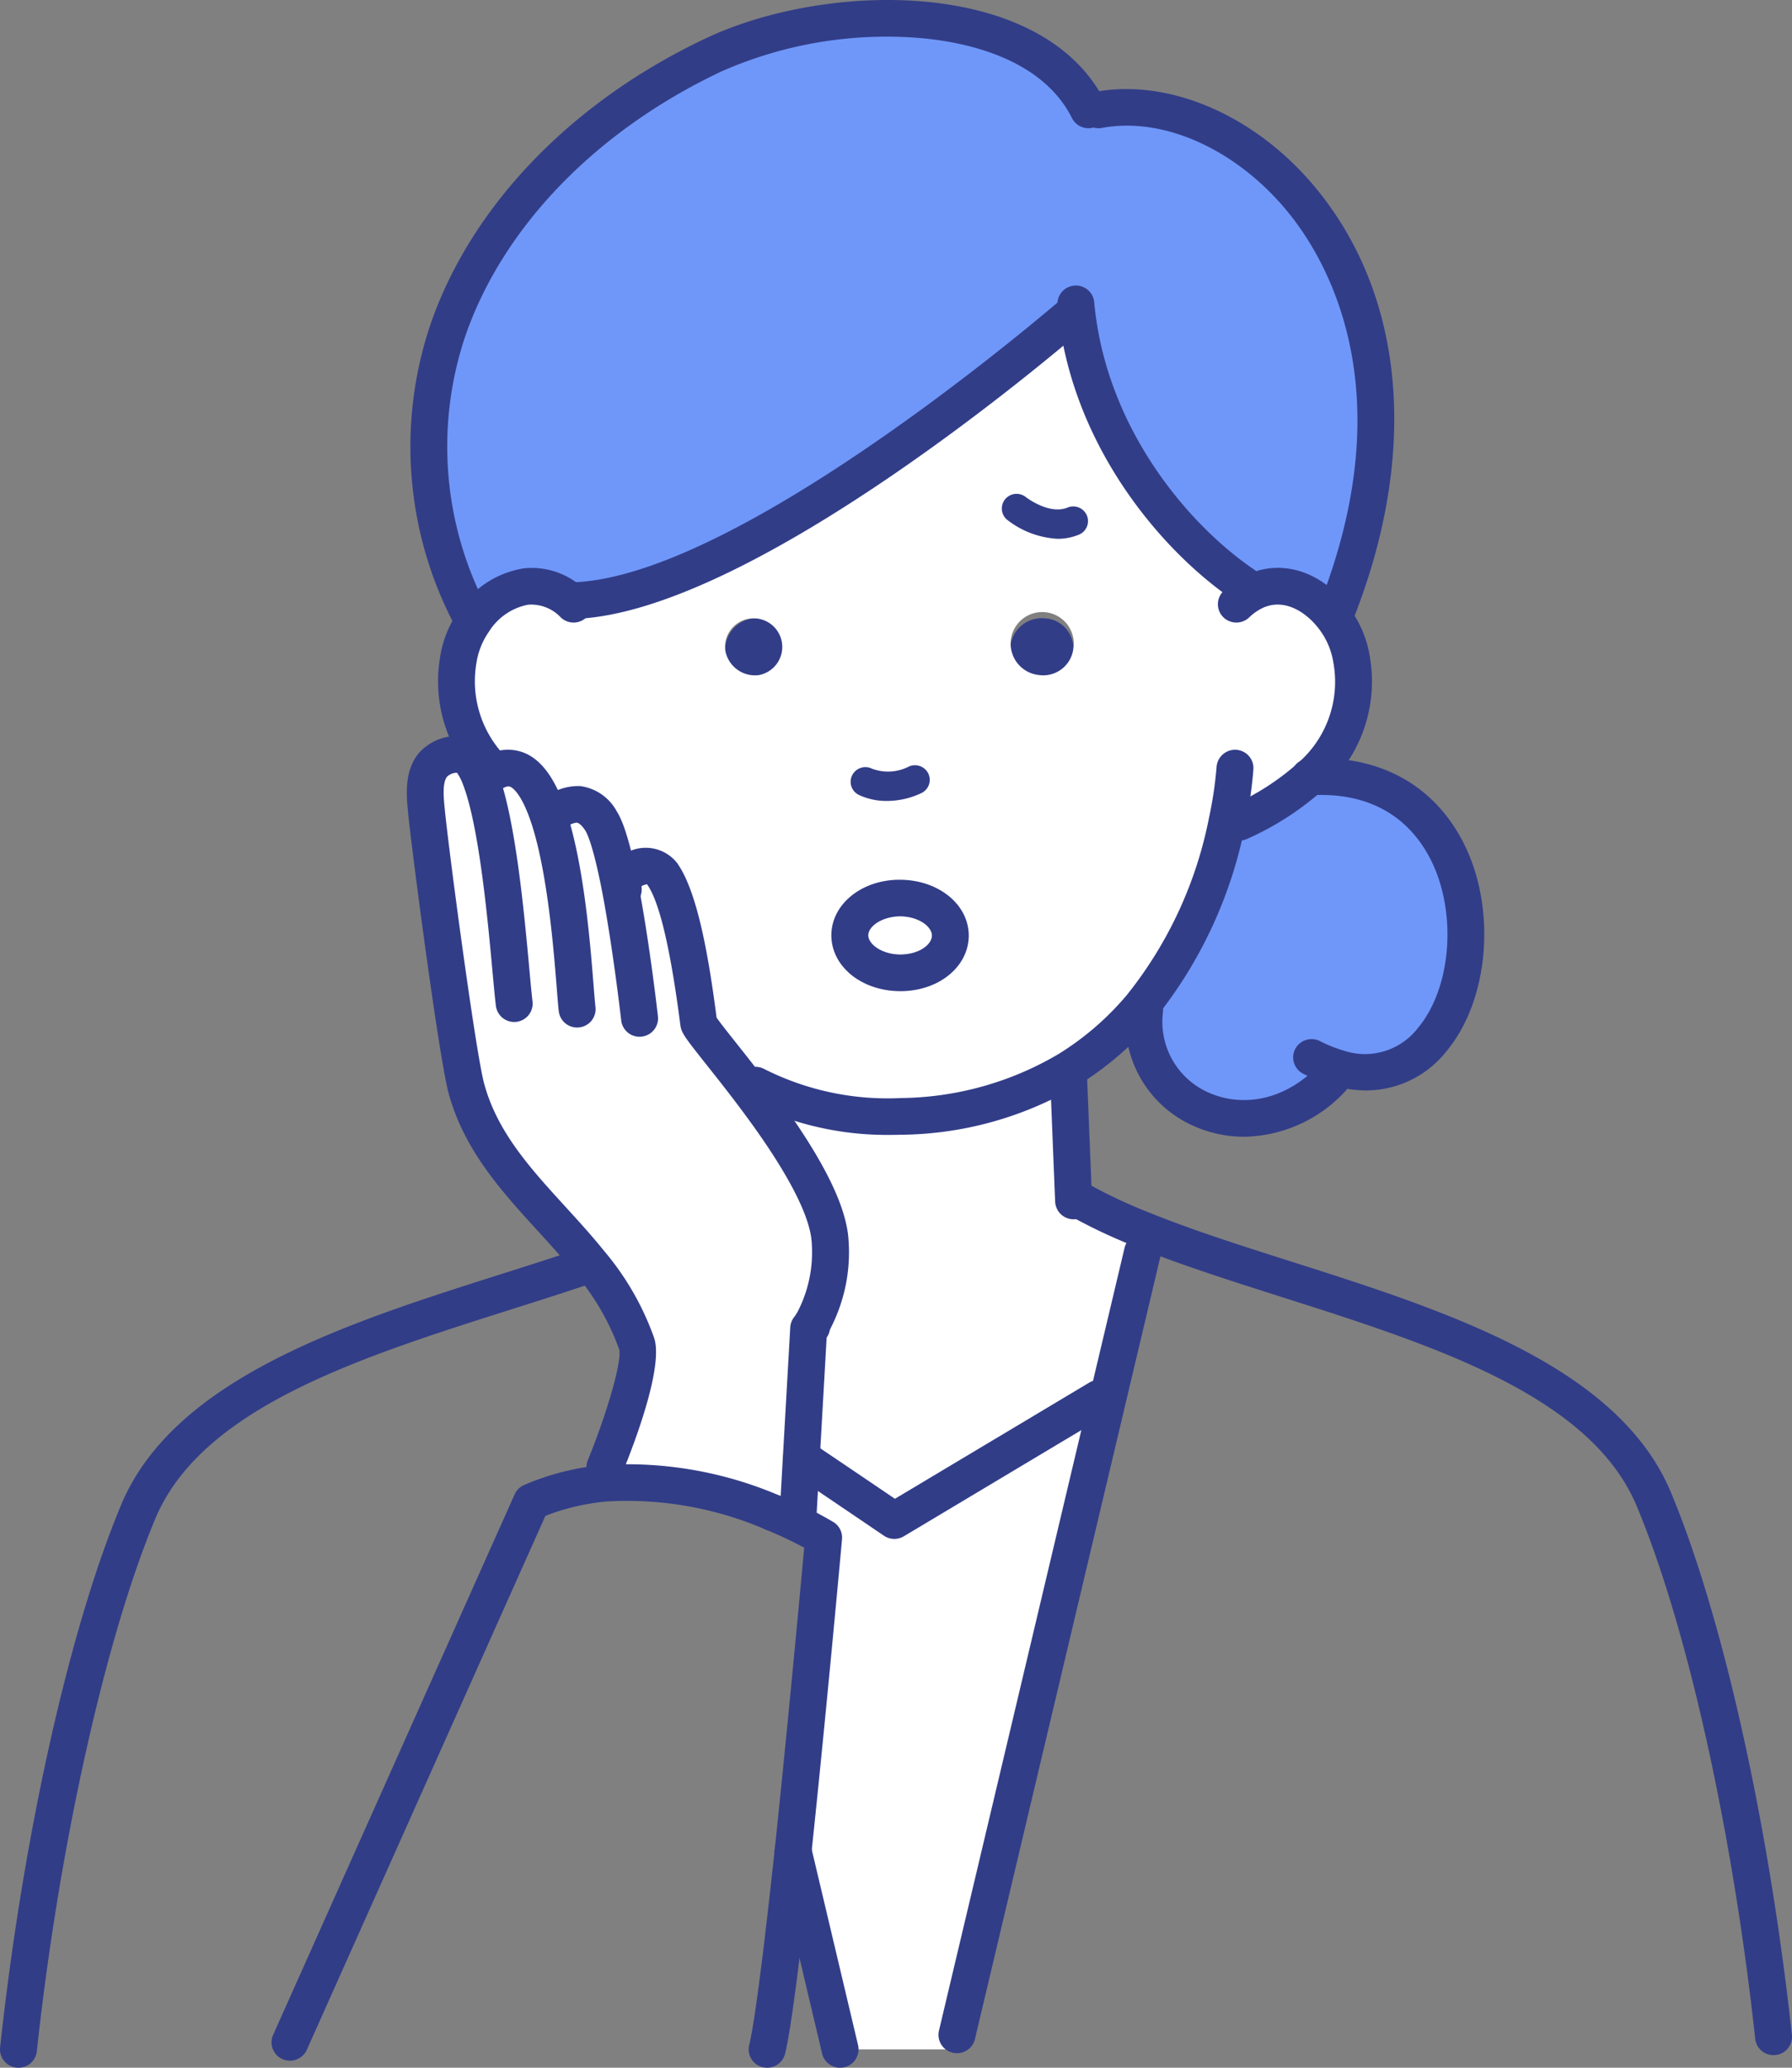 <svg id="グループ_21725" data-name="グループ 21725" xmlns="http://www.w3.org/2000/svg" width="130" height="150" viewBox="0 0 130 150">
  <rect x="0" y="0" width="130" height="150" fill="#808080" stroke="none"/>
  <path id="パス_41" data-name="パス 41" d="M418.946,985.206v.915H359.708v-1.053l10.914-46.031,2.549-10.753.107-1.585c12.67,5.105,32.163,8.051,36.972,19.484C413.9,954.906,417.286,969.934,418.946,985.206Z" transform="translate(-290.285 -837.451)" fill="none"/>
  <path id="パス_42" data-name="パス 42" d="M417.444,839.944l-.118.394c-5.837,6.52-14.641,2.382-13.9-4.616l-.268-.213a31.109,31.109,0,0,0,6.255-13.486l.889.1a19.983,19.983,0,0,0,5.119-3.286C431.281,817.971,429.075,843.242,417.444,839.944Z" transform="translate(-320.388 -762.469)" fill="#6f97f9"/>
  <path id="パス_43" data-name="パス 43" d="M300.393,681.742c-1.435-1.744-3.663-2.744-5.783-1.6l-.589-.606c-3.952-2.691-11-9.657-12.113-19.857l-.053.011s-23.605,20.591-36.425,21.005l-.129.149c-2.56-2.3-5.5-.968-7.111,1.351l-.054-.032c-8.932-17.453,1.832-33.683,17.447-41.054,8.29-3.924,23.091-4.169,27.193,3.988h.739c10.785-2,26.647,12.6,17.233,36.417Z" transform="translate(-203.809 -637.131)" fill="#6f97f9"/>
  <path id="パス_44" data-name="パス 44" d="M340.422,966.81l-10.914,46.031v1.053h-8.482l-3.406-14.379c1.114-10.529,2.217-22.75,2.217-22.75a27.427,27.427,0,0,0-3.716-1.819l1.874-.011.225-3.956h.011c3.427,2.308,6.726,4.552,6.726,4.552l14.834-8.87Z" transform="translate(-260.085 -865.223)" fill="#fff"/>
  <path id="パス_45" data-name="パス 45" d="M374.849,781.127a2.174,2.174,0,0,1,2.078,2.255,2.291,2.291,0,1,1-2.078-2.255Z" transform="translate(-299.063 -736.271)" fill="#323d88"/>
  <path id="パス_46" data-name="パス 46" d="M338.066,847.683c2.014.021,3.631,1.244,3.62,2.744s-1.66,2.7-3.673,2.68-3.631-1.255-3.62-2.744S336.053,847.662,338.066,847.683Z" transform="translate(-272.745 -782.534)" fill="#fff"/>
  <path id="パス_47" data-name="パス 47" d="M316.75,1074.374l3.406,14.379h-5.291C315.326,1086.881,316.043,1080.957,316.75,1074.374Z" transform="translate(-259.215 -940.083)" fill="none"/>
  <path id="パス_48" data-name="パス 48" d="M238.666,1013.375c-.707,6.583-1.425,12.508-1.885,14.379H202.166v-.511l17.522-39.214a17.274,17.274,0,0,1,5.4-1.351,26.683,26.683,0,0,1,12.081,2.127,27.426,27.426,0,0,1,3.716,1.819S239.78,1002.846,238.666,1013.375Z" transform="translate(-181.131 -879.084)" fill="none"/>
  <path id="パス_49" data-name="パス 49" d="M309.474,782.978a2.285,2.285,0,1,1-2.453-1.851A2.182,2.182,0,0,1,309.474,782.978Z" transform="translate(-252.335 -736.271)" fill="#323d88"/>
  <path id="パス_50" data-name="パス 50" d="M334.214,897.809l.171-.011a38.15,38.15,0,0,0,4.948,2.34l-.107,1.584-2.549,10.753-.632-.149-14.834,8.87s-3.3-2.244-6.726-4.552h-.011l.536-9.423.214-.085c-.161-.127,1.789-2.8,1.307-6.573-.4-3.042-3.32-7.317-5.815-10.614l.428-.34a21.144,21.144,0,0,0,10.592,2.266,24.137,24.137,0,0,0,12.1-3.393Z" transform="translate(-256.34 -810.889)" fill="#fff"/>
  <path id="パス_51" data-name="パス 51" d="M182.883,940.277c.621,1.829-2.3,8.955-2.3,8.955l.075,1.17a17.271,17.271,0,0,0-5.4,1.351l-17.522,39.213v.511h-19.7c1.649-15.273,5.045-30.3,8.7-39.022C151,942.308,166.829,938.841,179.2,934.64l.3-.234A19.037,19.037,0,0,1,182.883,940.277Z" transform="translate(-136.701 -842.806)" fill="none"/>
  <path id="パス_52" data-name="パス 52" d="M243.07,818.039l.171-.053s2.024-2.191,3.631.351a19.037,19.037,0,0,1,1.413,5.009l.193-.032a1.619,1.619,0,0,1,2.806-1.191c1.585,2.17,2.4,8.817,2.667,10.848.043.319,1.735,2.287,3.684,4.85,2.5,3.3,5.419,7.572,5.815,10.614.482,3.776-1.467,6.445-1.307,6.573l-.214.085-.536,9.423-.225,3.956-1.874.011a26.682,26.682,0,0,0-12.081-2.127l-.075-1.17s2.924-7.126,2.3-8.955a19.037,19.037,0,0,0-3.384-5.871c-3.3-4.105-7.572-7.434-8.975-12.678-.664-2.51-2.624-17.294-2.891-20.133-.139-1.425-.461-4.01,2.42-4.073.557-.011,1.039.617,1.456,1.648l.621-.1a3.031,3.031,0,0,1,.375-.234C240.928,813.753,242.192,815.4,243.07,818.039Z" transform="translate(-203.26 -758.761)" fill="#fff"/>
  <path id="パス_53" data-name="パス 53" d="M303.473,741.841a19.986,19.986,0,0,1-5.12,3.286l-.889-.1a31.11,31.11,0,0,1-6.255,13.486,21.961,21.961,0,0,1-5.269,4.552,24.135,24.135,0,0,1-12.1,3.393,21.143,21.143,0,0,1-10.592-2.266l-.428.34c-1.949-2.563-3.642-4.531-3.684-4.85-.268-2.031-1.082-8.679-2.667-10.848a1.619,1.619,0,0,0-2.806,1.191l-.193.032a19.037,19.037,0,0,0-1.413-5.01c-1.607-2.542-3.631-.351-3.631-.351l-.171.053c-.878-2.638-2.142-4.286-4.006-3.244l-.268-.415a9.088,9.088,0,0,1-2.292-7.69,6.682,6.682,0,0,1,1.136-2.861c1.606-2.319,4.552-3.648,7.111-1.351l.129-.149c12.82-.415,36.425-21.005,36.425-21.005l.053-.011c1.114,10.2,8.161,17.166,12.113,19.857l.589.606c2.121-1.149,4.348-.149,5.783,1.6a6.711,6.711,0,0,1,1.478,3.319A9.14,9.14,0,0,1,303.473,741.841ZM286.3,732.588a2.29,2.29,0,1,0-2.463,1.861A2.2,2.2,0,0,0,286.3,732.588Zm-8.922,20.782c.011-1.5-1.606-2.723-3.62-2.744s-3.652,1.181-3.673,2.68,1.606,2.723,3.62,2.744S277.361,754.869,277.383,753.37ZM263.5,734.449a2.076,2.076,0,1,0-2.453-1.861A2.182,2.182,0,0,0,263.5,734.449Z" transform="translate(-208.442 -685.477)" fill="#fff"/>
  <g id="グループ_6" data-name="グループ 6">
    <path id="パス_56" data-name="パス 56" d="M444.035,838.536a8.841,8.841,0,0,1-2.413-.35,12.344,12.344,0,0,1-2.152-.863,1.325,1.325,0,0,1-.576-1.791,1.34,1.34,0,0,1,1.8-.572,9.706,9.706,0,0,0,1.676.673,4.856,4.856,0,0,0,5.438-1.64c2.436-2.926,2.844-8.406.908-12.215-1.157-2.276-3.6-4.938-8.68-4.656a1.374,1.374,0,0,1-1.455-1.327,1.334,1.334,0,0,1,1.339-1.33h.043c5.013-.282,9,1.9,11.143,6.115,2.41,4.744,1.868,11.38-1.234,15.107A7.436,7.436,0,0,1,444.035,838.536Z" transform="translate(-344.934 -759.432)" fill="#323d88"/>
    <path id="パス_57" data-name="パス 57" d="M408.151,880.438a9.018,9.018,0,0,1-3.6-.745,8.281,8.281,0,0,1-4.967-8.6,1.339,1.339,0,0,1,2.663.277,5.6,5.6,0,0,0,3.385,5.895c2.126.932,5.393.817,8.185-2.3a1.344,1.344,0,0,1,1.89-.11,1.322,1.322,0,0,1,.111,1.877A10.2,10.2,0,0,1,408.151,880.438Z" transform="translate(-317.876 -797.974)" fill="#323d88"/>
    <path id="パス_58" data-name="パス 58" d="M135.021,990.308a1.358,1.358,0,0,1-.144-.007,1.332,1.332,0,0,1-1.188-1.463c1.652-15.293,5.021-30.386,8.791-39.391,3.861-9.189,16.434-13.179,27.527-16.7,1.957-.621,3.887-1.233,5.739-1.862a1.33,1.33,0,1,1,.866,2.515c-1.868.635-3.815,1.253-5.79,1.879-11.055,3.509-22.487,7.136-25.87,15.19-3.624,8.651-7,23.824-8.6,38.651A1.335,1.335,0,0,1,135.021,990.308Z" transform="translate(-133.681 -840.308)" fill="#323d88"/>
    <path id="パス_59" data-name="パス 59" d="M435.372,978.176a1.335,1.335,0,0,1-1.329-1.187c-1.64-15.088-4.936-29.9-8.6-38.654-3.379-8.034-14.78-11.663-25.805-15.172-3.728-1.187-7.25-2.308-10.434-3.591a39.264,39.264,0,0,1-5.12-2.424,1.325,1.325,0,0,1-.481-1.819,1.345,1.345,0,0,1,1.831-.478,36.683,36.683,0,0,0,4.773,2.255c3.093,1.247,6.568,2.353,10.247,3.524,11.063,3.521,23.6,7.513,27.459,16.682,3.758,8.976,7.127,24.069,8.792,39.393a1.332,1.332,0,0,1-1.187,1.465A1.348,1.348,0,0,1,435.372,978.176Z" transform="translate(-306.713 -829.09)" fill="#323d88"/>
    <path id="パス_60" data-name="パス 60" d="M326.7,973.832a1.345,1.345,0,0,1-.757-.234s-3.3-2.242-6.721-4.548a1.324,1.324,0,0,1-.357-1.846,1.347,1.347,0,0,1,1.86-.354c2.467,1.661,4.867,3.289,6.02,4.072l14.1-8.429a1.345,1.345,0,0,1,1.838.453,1.324,1.324,0,0,1-.456,1.825l-14.834,8.87A1.341,1.341,0,0,1,326.7,973.832Z" transform="translate(-261.824 -862.194)" fill="#323d88"/>
    <path id="パス_61" data-name="パス 61" d="M356.688,986.977a1.373,1.373,0,0,1-.308-.035,1.329,1.329,0,0,1-1-1.6l13.463-56.784a1.338,1.338,0,0,1,2.606.609L357.99,985.952A1.337,1.337,0,0,1,356.688,986.977Z" transform="translate(-287.263 -838.031)" fill="#323d88"/>
    <path id="パス_62" data-name="パス 62" d="M321.386,1087.011a1.337,1.337,0,0,1-1.3-1.025l-3.4-14.364a1.341,1.341,0,0,1,.865-1.594,1.327,1.327,0,0,1,1.692.816l.011.032c.014.041.025.081.035.123l3.406,14.379a1.336,1.336,0,0,1-1.3,1.634Z" transform="translate(-260.446 -937.012)" fill="#323d88"/>
    <path id="パス_63" data-name="パス 63" d="M383.367,899.245a1.334,1.334,0,0,1-1.336-1.258l-.011-.2-.376-9.346,1.338-.1,1.339.042.384,9.458a1.333,1.333,0,0,1-1.265,1.4Z" transform="translate(-305.483 -810.793)" fill="#323d88"/>
    <path id="パス_64" data-name="パス 64" d="M318.849,840.343a22.353,22.353,0,0,1-10.378-2.43,1.325,1.325,0,0,1-.569-1.793,1.344,1.344,0,0,1,1.806-.566,19.847,19.847,0,0,0,9.93,2.116,22.942,22.942,0,0,0,11.442-3.195,20.71,20.71,0,0,0,4.952-4.278A29.685,29.685,0,0,0,342,817.3a27.892,27.892,0,0,0,.541-3.643,1.347,1.347,0,0,1,1.413-1.251,1.333,1.333,0,0,1,1.261,1.4,29.787,29.787,0,0,1-.593,4.036,32.337,32.337,0,0,1-6.54,14.071,23.386,23.386,0,0,1-5.592,4.828,25.6,25.6,0,0,1-12.763,3.591Q319.285,840.343,318.849,840.343Z" transform="translate(-254.286 -758.014)" fill="#323d88"/>
    <path id="パス_65" data-name="パス 65" d="M422.889,788.933a1.339,1.339,0,0,1-1.21-.759,1.325,1.325,0,0,1,.634-1.772,18.56,18.56,0,0,0,4.778-3.055,7.791,7.791,0,0,0,2.62-7.29,5.427,5.427,0,0,0-1.19-2.656c-.958-1.164-2.542-2.111-4.1-1.266a3.7,3.7,0,0,0-.822.605,1.347,1.347,0,0,1-1.893-.027,1.323,1.323,0,0,1,.027-1.88,6.4,6.4,0,0,1,1.409-1.034c2.468-1.338,5.4-.583,7.458,1.922a8.03,8.03,0,0,1,1.769,3.993,10.493,10.493,0,0,1-3.448,9.575,21.127,21.127,0,0,1-5.456,3.513A1.338,1.338,0,0,1,422.889,788.933Z" transform="translate(-332.976 -727.953)" fill="#323d88"/>
    <path id="パス_66" data-name="パス 66" d="M240.962,784.9a1.339,1.339,0,0,1-1-.442,10.459,10.459,0,0,1-2.623-8.75,7.953,7.953,0,0,1,1.355-3.436,6.906,6.906,0,0,1,4.737-3.092,5.483,5.483,0,0,1,4.349,1.475,2.731,2.731,0,0,1,.2.185,1.326,1.326,0,0,1,0,1.883,1.341,1.341,0,0,1-1.89,0l-.006-.006a2.941,2.941,0,0,0-2.347-.9,4.305,4.305,0,0,0-2.838,1.952,5.369,5.369,0,0,0-.911,2.276,7.823,7.823,0,0,0,1.961,6.633,1.323,1.323,0,0,1-.1,1.877A1.338,1.338,0,0,1,240.962,784.9Z" transform="translate(-205.425 -727.95)" fill="#323d88"/>
    <path id="パス_67" data-name="パス 67" d="M337.236,818.683a4.69,4.69,0,0,1-2.03-.432,1.06,1.06,0,0,1-.5-1.421,1.074,1.074,0,0,1,1.431-.492,3.315,3.315,0,0,0,2.664-.139,1.076,1.076,0,0,1,1.431.493,1.061,1.061,0,0,1-.5,1.421A5.837,5.837,0,0,1,337.236,818.683Z" transform="translate(-272.89 -760.58)" fill="#323d88"/>
    <path id="パス_68" data-name="パス 68" d="M374.364,754.808a6.5,6.5,0,0,1-3.664-1.375,1.058,1.058,0,0,1-.15-1.5,1.074,1.074,0,0,1,1.5-.151c.029.023,1.7,1.307,3.026.758a1.073,1.073,0,0,1,1.4.573,1.061,1.061,0,0,1-.577,1.391A4,4,0,0,1,374.364,754.808Z" transform="translate(-297.629 -715.72)" fill="#323d88"/>
    <path id="パス_69" data-name="パス 69" d="M396.924,724.973a1.337,1.337,0,0,1-.756-.233c-5.19-3.534-11.627-11.105-12.687-20.81-.027-.227-.048-.408-.059-.6a1.339,1.339,0,0,1,2.673-.152c.008.136.024.265.04.4.97,8.873,6.825,15.753,11.547,18.968a1.324,1.324,0,0,1,.347,1.848A1.34,1.34,0,0,1,396.924,724.973Z" transform="translate(-306.713 -681.233)" fill="#323d88"/>
    <path id="パス_70" data-name="パス 70" d="M266.164,727.37a1.329,1.329,0,0,1-.043-2.658c12.2-.395,35.353-20.473,35.586-20.675a1.344,1.344,0,0,1,1.889.121,1.322,1.322,0,0,1-.122,1.876c-.979.854-24.117,20.91-37.266,21.336Z" transform="translate(-224.545 -682.471)" fill="#323d88"/>
    <path id="パス_71" data-name="パス 71" d="M407.394,694.528a1.335,1.335,0,0,1-1.245-1.816c6.241-15.789.424-25.294-2.367-28.648-3.7-4.45-8.951-6.8-13.374-5.976a1.33,1.33,0,1,1-.491-2.614c5.36-.993,11.615,1.712,15.93,6.9,6.537,7.856,7.556,19.269,2.8,31.312A1.34,1.34,0,0,1,407.394,694.528Z" transform="translate(-310.457 -648.81)" fill="#323d88"/>
    <path id="パス_72" data-name="パス 72" d="M235.134,680.454a1.34,1.34,0,0,1-1.195-.727,27.76,27.76,0,0,1-1.913-22.081c2.952-8.6,10.234-16.176,19.979-20.775,8.775-4.157,24.426-4.432,28.965,4.595a1.324,1.324,0,0,1-.6,1.783,1.341,1.341,0,0,1-1.8-.6c-2.207-4.39-7.807-5.515-10.948-5.795a29.659,29.659,0,0,0-14.471,2.413c-9.1,4.294-15.874,11.3-18.6,19.232a25.179,25.179,0,0,0,1.765,20.019,1.325,1.325,0,0,1-.587,1.787A1.342,1.342,0,0,1,235.134,680.454Z" transform="translate(-200.807 -634.088)" fill="#323d88"/>
    <path id="パス_73" data-name="パス 73" d="M199.145,1025.545a1.341,1.341,0,0,1-.542-.114,1.326,1.326,0,0,1-.681-1.754l17.522-39.214a1.336,1.336,0,0,1,.684-.678,18.638,18.638,0,0,1,5.817-1.458,28.054,28.054,0,0,1,12.711,2.222,1.327,1.327,0,0,1,.727,1.736,1.344,1.344,0,0,1-1.748.722,25.384,25.384,0,0,0-11.454-2.032,16.106,16.106,0,0,0-4.506,1.048l-17.306,38.731A1.338,1.338,0,0,1,199.145,1025.545Z" transform="translate(-178.11 -876.056)" fill="#323d88"/>
    <path id="パス_74" data-name="パス 74" d="M314.6,1016.692a1.3,1.3,0,0,1-.141-.007,1.332,1.332,0,0,1-1.192-1.461c.932-8.813,1.867-18.926,2.137-21.88a29.71,29.71,0,0,0-2.815-1.32,1.326,1.326,0,0,1-.729-1.734,1.342,1.342,0,0,1,1.747-.724,28.549,28.549,0,0,1,3.916,1.92,1.327,1.327,0,0,1,.625,1.246c-.011.123-1.116,12.352-2.219,22.771A1.336,1.336,0,0,1,314.6,1016.692Z" transform="translate(-257.064 -881.071)" fill="#323d88"/>
    <path id="パス_75" data-name="パス 75" d="M311.846,1087.053a1.347,1.347,0,0,1-.319-.038,1.328,1.328,0,0,1-.983-1.607c.266-1.081.8-4.424,1.854-14.2a1.339,1.339,0,0,1,2.663.282c-.856,7.97-1.5,12.866-1.916,14.554A1.337,1.337,0,0,1,311.846,1087.053Z" transform="translate(-256.194 -937.054)" fill="#323d88"/>
    <path id="パス_76" data-name="パス 76" d="M319.2,961.6l-.077,0a1.333,1.333,0,0,1-1.261-1.4l.761-13.379a1.339,1.339,0,0,1,2.673.15l-.761,13.38A1.335,1.335,0,0,1,319.2,961.6Z" transform="translate(-261.292 -850.559)" fill="#323d88"/>
    <path id="パス_77" data-name="パス 77" d="M291.516,871.821a1.34,1.34,0,0,1-.834-.29,1.6,1.6,0,0,1-.2-2.1,9.42,9.42,0,0,0,1.01-5.341c-.415-3.189-4.286-8.3-5.557-9.983-.746-.98-1.455-1.875-2.046-2.62-1.561-1.969-1.822-2.312-1.895-2.852l-.036-.271c-.708-5.418-1.512-8.773-2.388-9.973a1.148,1.148,0,0,0-.35.114c-.046.032-.056.039-.044.127a1.339,1.339,0,0,1-2.656.339,2.761,2.761,0,0,1,1.792-2.98,2.894,2.894,0,0,1,3.422.834c1.529,2.093,2.342,7.083,2.879,11.2l.005.041c.223.328.83,1.094,1.374,1.779.6.758,1.322,1.667,2.081,2.665,3.8,5.02,5.729,8.593,6.075,11.245a12.022,12.022,0,0,1-1.237,6.8c-.029.063-.055.117-.077.165a1.325,1.325,0,0,1-.275.61A1.341,1.341,0,0,1,291.516,871.821Zm.842-2.364Zm0,0h0Z" transform="translate(-232.633 -774.244)" fill="#323d88"/>
    <path id="パス_78" data-name="パス 78" d="M267.25,839.217a1.336,1.336,0,0,1-1.329-1.181c-.006-.05-.582-5.117-1.356-9.2-.658-3.444-1.112-4.356-1.235-4.554-.228-.361-.465-.58-.647-.6a1.489,1.489,0,0,0-.87.455,1.352,1.352,0,0,1-1.888.056,1.317,1.317,0,0,1-.076-1.863,4.069,4.069,0,0,1,3.073-1.3,3.533,3.533,0,0,1,2.677,1.838c.343.547.877,1.7,1.6,5.469.793,4.182,1.362,9.185,1.386,9.4a1.331,1.331,0,0,1-1.181,1.469A1.313,1.313,0,0,1,267.25,839.217Z" transform="translate(-220.855 -764.007)" fill="#323d88"/>
    <path id="パス_79" data-name="パス 79" d="M252.446,832.556a1.335,1.335,0,0,1-1.327-1.165c-.04-.315-.085-.882-.144-1.628-.217-2.749-.669-8.469-1.855-12.054-.739-2.22-1.409-2.576-1.536-2.625-.046-.018-.19-.072-.54.124a1.813,1.813,0,0,0-.231.14,1.345,1.345,0,0,1-1.874-.268,1.323,1.323,0,0,1,.27-1.861,4.356,4.356,0,0,1,.541-.339,3.215,3.215,0,0,1,2.8-.275c1.305.5,2.324,1.9,3.114,4.271,1.288,3.89,1.739,9.607,1.982,12.679.055.69.1,1.215.132,1.506a1.331,1.331,0,0,1-1.163,1.484A1.29,1.29,0,0,1,252.446,832.556Z" transform="translate(-210.581 -758.016)" fill="#323d88"/>
    <path id="パス_80" data-name="パス 80" d="M244.127,863.488a1.344,1.344,0,0,1-.5-.1,1.327,1.327,0,0,1-.735-1.733c1.427-3.48,2.489-7.235,2.272-8.035a17.637,17.637,0,0,0-3.16-5.459c-.856-1.065-1.806-2.106-2.725-3.113-2.648-2.9-5.386-5.9-6.5-10.054-.709-2.678-2.692-17.811-2.931-20.35-.119-1.2-.3-3.064.85-4.355a3.787,3.787,0,0,1,2.874-1.172h.042c1.681,0,2.436,1.865,2.686,2.482,1.335,3.361,1.971,10.314,2.351,14.468.094,1.027.168,1.844.23,2.323a1.339,1.339,0,0,1-2.656.338c-.064-.5-.143-1.35-.241-2.42-.343-3.749-.982-10.727-2.172-13.725a3.557,3.557,0,0,0-.413-.793,1.1,1.1,0,0,0-.7.264c-.377.422-.265,1.56-.2,2.239.282,2.988,2.234,17.645,2.864,20.022.944,3.527,3.348,6.16,5.893,8.947.947,1.038,1.926,2.11,2.834,3.239a20.173,20.173,0,0,1,3.608,6.28c.7,2.069-1.4,7.6-2.333,9.877A1.34,1.34,0,0,1,244.127,863.488Z" transform="translate(-200.247 -755.732)" fill="#323d88"/>
    <path id="パス_81" data-name="パス 81" d="M335.047,851.408h-.069c-2.79-.03-4.961-1.823-4.944-4.083v-.009c.032-2.267,2.267-4.026,5.027-3.991,2.788.03,4.96,1.823,4.944,4.083C339.972,849.666,337.8,851.408,335.047,851.408Zm-2.336-4.06c0,.65.979,1.386,2.3,1.4,1.372.006,2.311-.71,2.321-1.37,0-.644-.937-1.381-2.3-1.4C333.715,845.991,332.725,846.692,332.711,847.349Z" transform="translate(-269.725 -779.505)" fill="#323d88"/>
  </g>
</svg>
